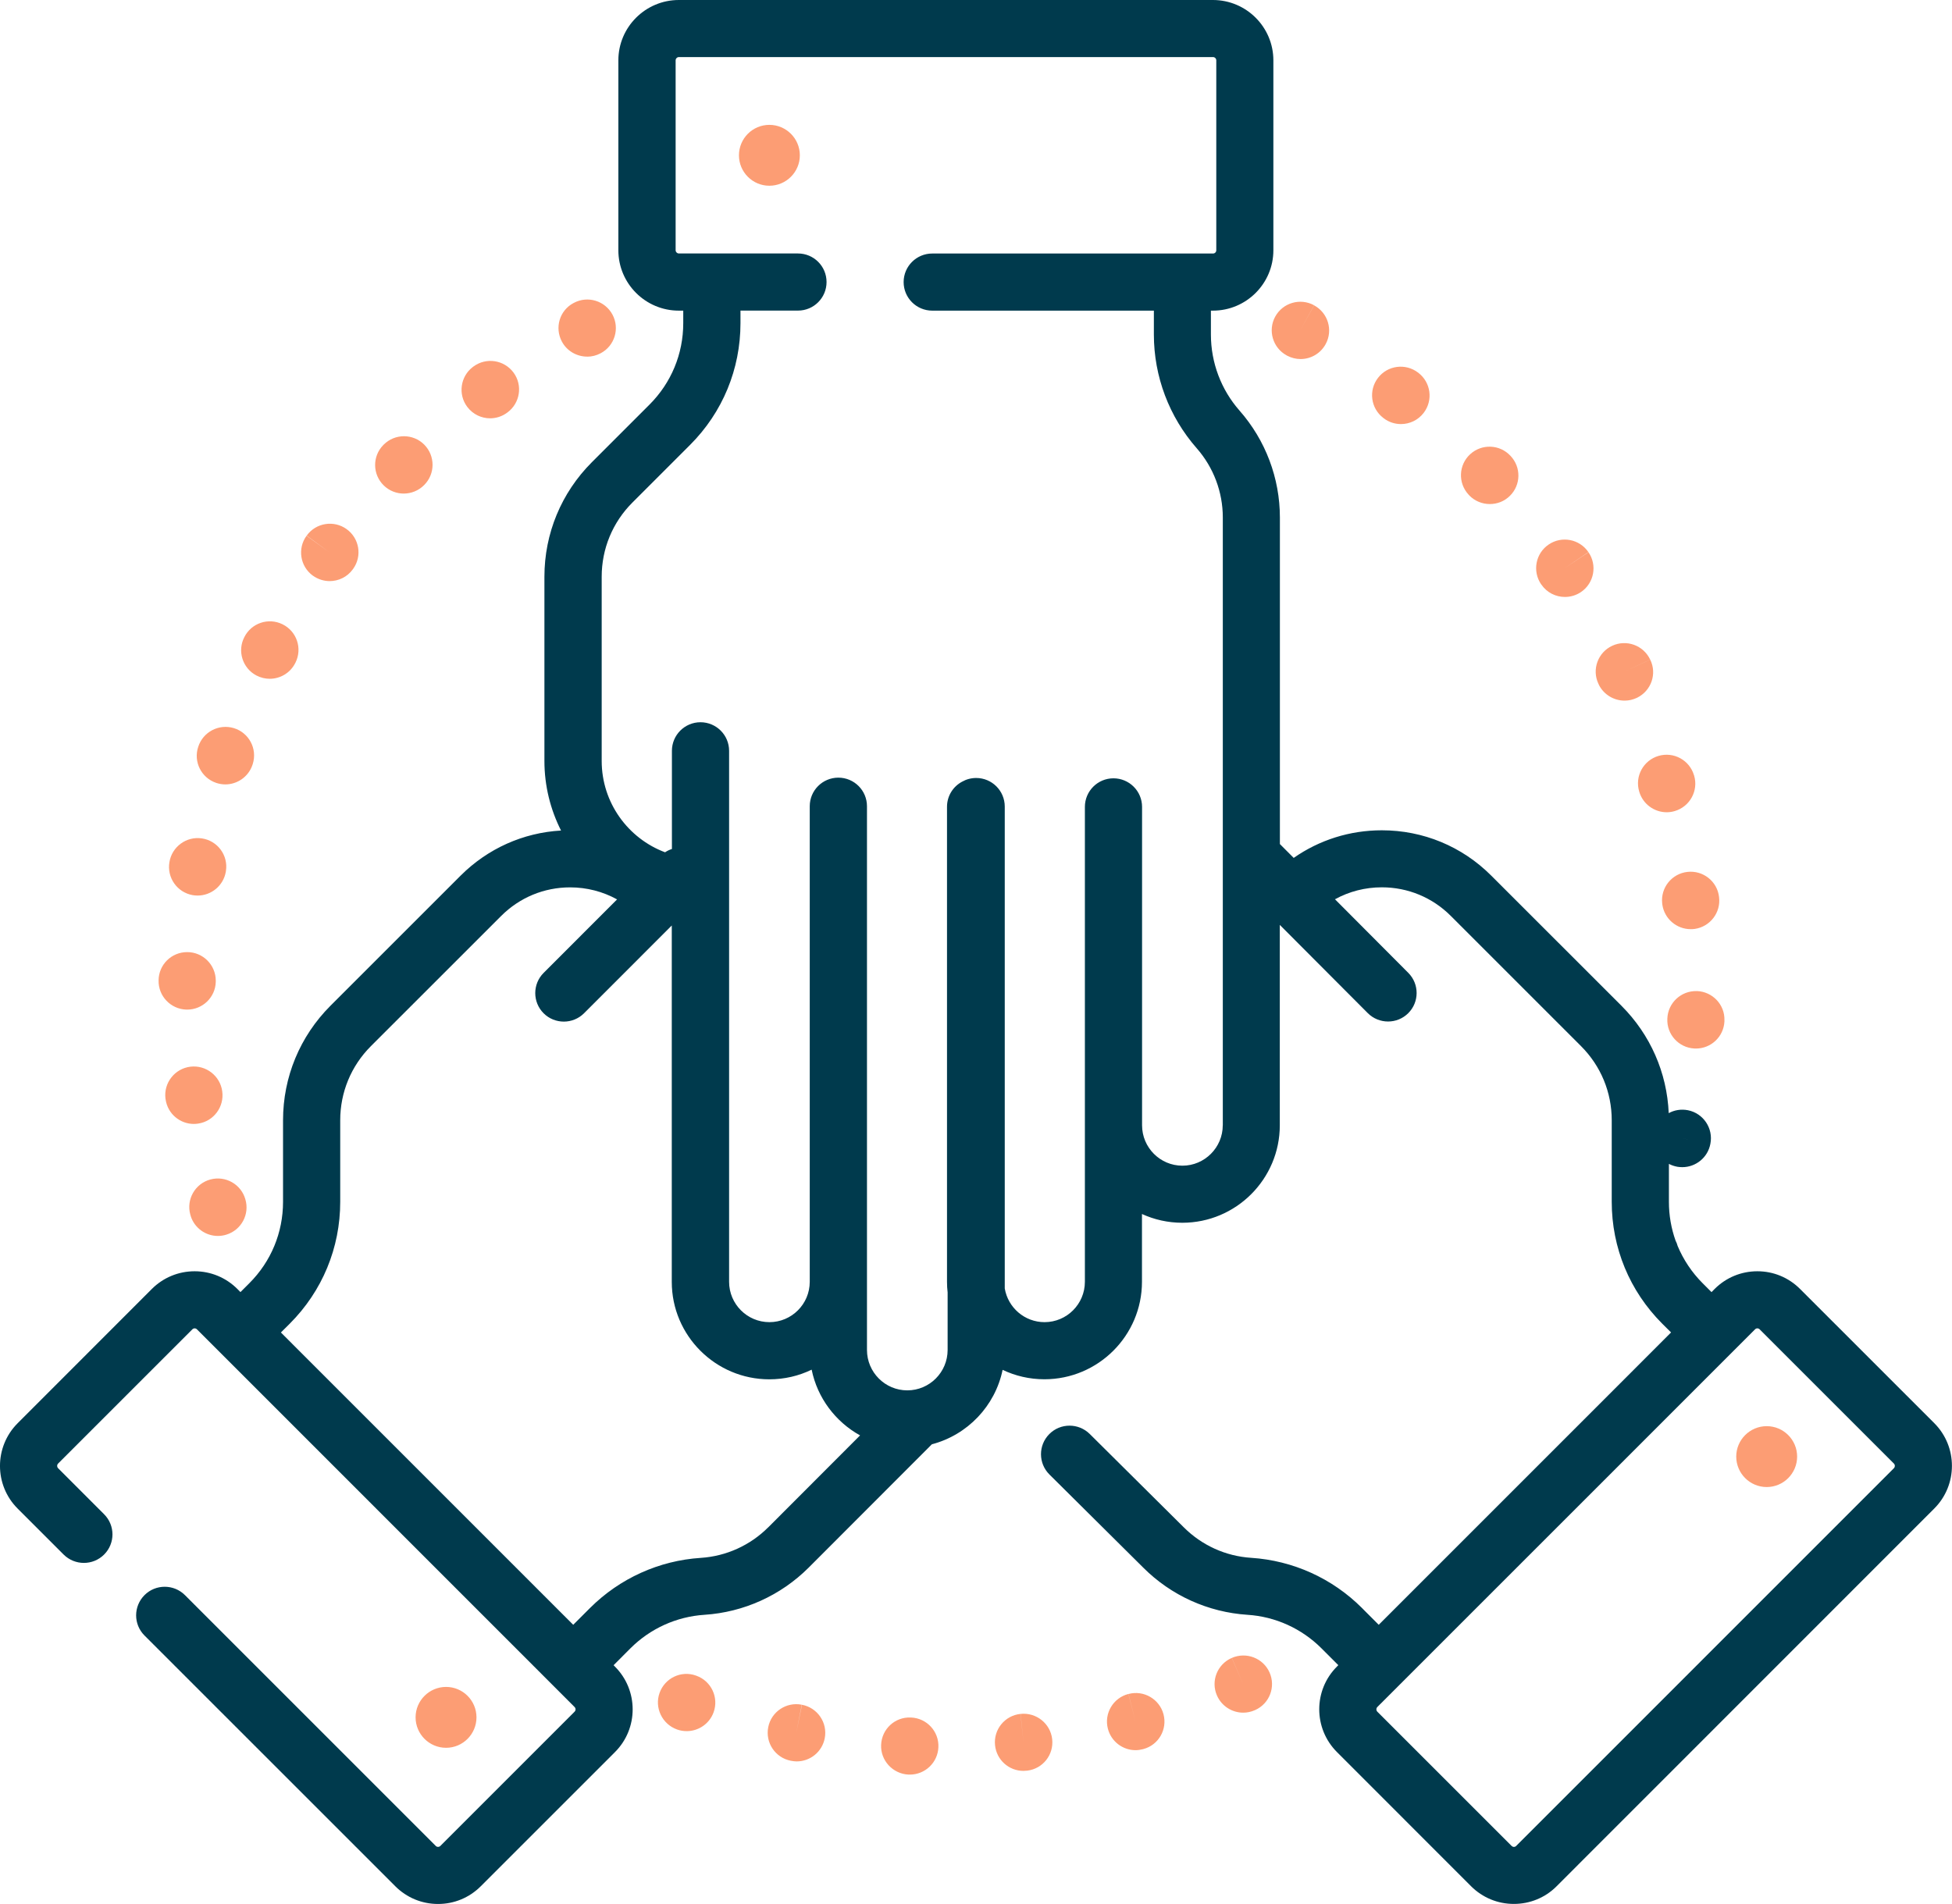 <svg width="41" height="40" viewBox="0 0 41 40" fill="none" xmlns="http://www.w3.org/2000/svg">
<g clip-path="url(#clip0_38454_7892)">
<path d="M40.629 29.899L37.809 27.079C37.569 26.839 37.251 26.707 36.912 26.707C36.573 26.707 36.254 26.839 36.014 27.079L35.949 27.145L35.764 26.96C35.535 26.731 35.358 26.464 35.237 26.175C35.227 26.137 35.213 26.099 35.194 26.064C35.102 25.805 35.054 25.531 35.054 25.249V24.451C35.108 24.48 35.169 24.5 35.233 24.512C35.267 24.517 35.301 24.52 35.335 24.52C35.62 24.52 35.872 24.317 35.925 24.029C35.989 23.705 35.779 23.389 35.454 23.324C35.31 23.296 35.169 23.32 35.05 23.385C35.013 22.533 34.664 21.737 34.058 21.13L31.322 18.395C30.709 17.781 29.892 17.443 29.024 17.443C28.352 17.443 27.712 17.646 27.173 18.023L26.883 17.732V10.873C26.883 10.046 26.582 9.248 26.036 8.627C25.648 8.186 25.434 7.618 25.434 7.029V6.526H25.476C26.176 6.526 26.746 5.958 26.746 5.258V1.268C26.746 0.569 26.177 0 25.476 0H14.258C13.558 0 12.988 0.569 12.988 1.268V5.257C12.988 5.957 13.557 6.526 14.258 6.526H14.351V6.789C14.351 7.435 14.099 8.043 13.642 8.5L12.431 9.711C11.789 10.354 11.435 11.208 11.435 12.117V15.986C11.435 16.512 11.562 17.008 11.784 17.448C10.987 17.494 10.246 17.826 9.676 18.394L6.941 21.129C6.299 21.772 5.945 22.627 5.945 23.535V25.248C5.945 25.895 5.693 26.503 5.236 26.959L5.053 27.142C5.053 27.142 5.051 27.144 5.05 27.144L4.985 27.078C4.745 26.839 4.427 26.707 4.088 26.707C3.749 26.707 3.43 26.839 3.19 27.078L0.371 29.899C-0.124 30.394 -0.124 31.199 0.371 31.693L1.336 32.658C1.571 32.892 1.951 32.893 2.186 32.659C2.421 32.425 2.421 32.045 2.186 31.811L1.221 30.845C1.194 30.817 1.194 30.773 1.221 30.746L4.041 27.926C4.067 27.9 4.109 27.9 4.136 27.926L4.626 28.416L11.319 35.111L12.068 35.861C12.096 35.889 12.096 35.932 12.068 35.96L9.249 38.78C9.222 38.806 9.179 38.806 9.153 38.78L3.885 33.511C3.651 33.277 3.27 33.276 3.036 33.51C2.801 33.745 2.8 34.124 3.035 34.359L8.303 39.627C8.543 39.867 8.862 39.999 9.201 39.999C9.54 39.999 9.858 39.867 10.098 39.627L12.918 36.807C13.412 36.313 13.412 35.509 12.918 35.014L12.888 34.983L13.243 34.627C13.659 34.212 14.21 33.962 14.797 33.924C15.622 33.87 16.399 33.518 16.984 32.934L19.573 30.342C20.32 30.146 20.902 29.539 21.059 28.778C21.325 28.905 21.623 28.976 21.937 28.976C23.067 28.976 23.986 28.057 23.986 26.928V25.504C24.244 25.622 24.531 25.688 24.833 25.688C25.963 25.688 26.881 24.769 26.881 23.64V19.43L28.729 21.284C28.846 21.401 29 21.46 29.155 21.46C29.309 21.46 29.461 21.402 29.578 21.286C29.813 21.053 29.814 20.673 29.58 20.438L28.04 18.892C28.338 18.728 28.674 18.641 29.024 18.641C29.571 18.641 30.085 18.854 30.472 19.241L33.207 21.976C33.624 22.393 33.853 22.946 33.853 23.535V25.247C33.853 26.214 34.229 27.122 34.912 27.806L35.099 27.992L34.228 28.864L28.959 34.134L28.665 33.84C28.665 33.84 28.659 33.834 28.656 33.831L28.605 33.779C27.982 33.157 27.157 32.784 26.279 32.727C25.745 32.693 25.243 32.465 24.863 32.085L22.889 30.125C22.654 29.892 22.273 29.892 22.04 30.127C21.806 30.362 21.807 30.742 22.042 30.976L24.014 32.934C24.599 33.519 25.376 33.87 26.201 33.924C26.788 33.961 27.339 34.212 27.755 34.627L27.784 34.656C27.8 34.673 27.816 34.69 27.833 34.705L28.11 34.982L28.08 35.013C27.586 35.507 27.586 36.311 28.08 36.806L30.899 39.627C31.14 39.867 31.459 39.998 31.797 39.998C32.136 39.998 32.456 39.867 32.695 39.627L40.628 31.691C41.122 31.197 41.122 30.393 40.628 29.898L40.629 29.899ZM35.458 23.936L35.446 23.934L35.337 23.912L35.458 23.936ZM16.135 32.087C15.757 32.465 15.254 32.693 14.721 32.728C13.843 32.784 13.017 33.159 12.394 33.78L12.04 34.134L11.721 33.815C11.717 33.811 11.713 33.806 11.709 33.803L5.9 27.993L6.087 27.807C6.77 27.123 7.146 26.215 7.146 25.248V23.535C7.146 22.947 7.375 22.393 7.791 21.977L10.527 19.242C10.914 18.855 11.428 18.642 11.975 18.642C12.325 18.642 12.663 18.73 12.961 18.895L11.418 20.439C11.184 20.673 11.184 21.053 11.418 21.287C11.535 21.404 11.689 21.462 11.843 21.462C11.996 21.462 12.15 21.404 12.268 21.286L14.11 19.443V26.93C14.11 28.059 15.03 28.977 16.159 28.977C16.477 28.977 16.779 28.905 17.048 28.774C17.169 29.369 17.55 29.87 18.065 30.155L16.134 32.089L16.135 32.087ZM25.683 23.64C25.683 24.108 25.302 24.489 24.835 24.489C24.368 24.489 23.988 24.108 23.988 23.64V16.951C23.988 16.62 23.719 16.351 23.387 16.351C23.056 16.351 22.787 16.62 22.787 16.951V26.928C22.787 27.396 22.407 27.776 21.94 27.776C21.52 27.776 21.172 27.47 21.104 27.068V16.944C21.104 16.613 20.835 16.344 20.504 16.344C20.397 16.344 20.296 16.372 20.21 16.421C20.02 16.521 19.891 16.72 19.891 16.95V26.927C19.891 27.003 19.895 27.078 19.904 27.152V28.36C19.904 28.828 19.524 29.209 19.057 29.209C18.59 29.209 18.21 28.828 18.21 28.36V16.937C18.21 16.606 17.941 16.337 17.609 16.337C17.277 16.337 17.008 16.606 17.008 16.937V26.928C17.008 27.396 16.628 27.776 16.161 27.776C15.694 27.776 15.314 27.396 15.314 26.928V15.773C15.314 15.442 15.045 15.173 14.713 15.173C14.382 15.173 14.113 15.442 14.113 15.773V17.836C14.062 17.852 14.014 17.875 13.969 17.905C13.192 17.614 12.638 16.863 12.638 15.986V12.116C12.638 11.528 12.867 10.974 13.283 10.558L14.494 9.347C15.178 8.663 15.553 7.755 15.553 6.788V6.525H16.761C17.093 6.525 17.361 6.256 17.361 5.925C17.361 5.594 17.093 5.325 16.761 5.325H14.26C14.223 5.325 14.191 5.294 14.191 5.257V1.268C14.191 1.231 14.222 1.199 14.26 1.199H25.478C25.517 1.199 25.547 1.231 25.547 1.268V5.257C25.547 5.296 25.517 5.326 25.478 5.326H19.581C19.249 5.326 18.98 5.595 18.98 5.926C18.98 6.257 19.249 6.526 19.581 6.526H24.236V7.028C24.236 7.908 24.556 8.756 25.136 9.417C25.489 9.819 25.684 10.336 25.684 10.871V23.641L25.683 23.64ZM39.779 30.845L31.846 38.78C31.833 38.793 31.817 38.8 31.798 38.8C31.779 38.8 31.764 38.793 31.75 38.78L28.93 35.96C28.903 35.932 28.903 35.889 28.93 35.861L29.384 35.407L33.99 30.801L36.864 27.926C36.89 27.9 36.933 27.9 36.959 27.926L39.779 30.746C39.806 30.773 39.806 30.817 39.779 30.845H39.779Z" fill="#003A4D"/>
<path d="M16.845 35.814L16.725 36.401L16.841 35.813C16.516 35.749 16.2 35.96 16.136 36.285C16.072 36.611 16.283 36.926 16.609 36.99C16.61 36.99 16.619 36.992 16.62 36.992C16.659 36.999 16.696 37.004 16.734 37.004C17.017 37.004 17.268 36.804 17.323 36.517C17.386 36.191 17.172 35.877 16.846 35.814L16.845 35.814ZM21.437 36.006L21.497 36.603L21.435 36.006C21.105 36.04 20.865 36.335 20.9 36.664C20.931 36.973 21.192 37.203 21.496 37.203C21.517 37.203 21.538 37.201 21.559 37.199L21.576 37.198C21.904 37.159 22.137 36.864 22.1 36.536C22.063 36.208 21.766 35.972 21.438 36.006H21.437ZM19.138 36.082H19.129C18.798 36.067 18.521 36.324 18.507 36.655C18.492 36.986 18.753 37.266 19.083 37.281C19.093 37.281 19.102 37.281 19.111 37.281C19.43 37.281 19.696 37.03 19.71 36.708C19.726 36.377 19.469 36.097 19.138 36.082ZM14.626 35.204L14.619 35.201C14.307 35.089 13.966 35.252 13.854 35.564C13.742 35.876 13.908 36.221 14.22 36.333C14.288 36.357 14.356 36.368 14.424 36.368C14.669 36.368 14.901 36.216 14.989 35.971C15.101 35.659 14.939 35.316 14.627 35.204H14.626ZM23.703 35.587L23.851 36.168L23.701 35.587C23.38 35.67 23.187 35.997 23.27 36.317C23.34 36.588 23.584 36.768 23.851 36.768C23.901 36.768 23.951 36.761 24.002 36.748C24.004 36.748 24.015 36.745 24.018 36.744C24.337 36.657 24.523 36.33 24.438 36.012C24.353 35.694 24.024 35.503 23.705 35.587H23.703ZM25.874 34.83L26.112 35.38L25.872 34.83C25.567 34.963 25.428 35.316 25.561 35.619C25.66 35.845 25.881 35.98 26.112 35.98C26.192 35.98 26.274 35.964 26.351 35.93C26.354 35.929 26.363 35.925 26.366 35.924C26.667 35.788 26.8 35.435 26.665 35.134C26.531 34.833 26.176 34.697 25.873 34.83H25.874ZM12.333 7.493C12.429 7.493 12.527 7.469 12.617 7.421C12.91 7.266 13.021 6.903 12.865 6.61C12.708 6.318 12.345 6.207 12.053 6.363L12.045 6.367C11.753 6.523 11.646 6.884 11.802 7.176C11.909 7.377 12.118 7.492 12.334 7.492L12.333 7.493ZM5.386 14.191C5.475 14.237 5.57 14.26 5.665 14.26C5.881 14.26 6.09 14.143 6.197 13.938L6.208 13.917C6.354 13.62 6.232 13.261 5.934 13.115C5.638 12.969 5.281 13.089 5.133 13.383C4.98 13.675 5.093 14.037 5.386 14.191ZM4.54 16.447C4.605 16.468 4.669 16.479 4.733 16.479C4.983 16.479 5.217 16.321 5.302 16.071L5.31 16.047C5.408 15.73 5.23 15.394 4.913 15.297C4.598 15.201 4.265 15.375 4.164 15.688C4.058 16.001 4.227 16.341 4.541 16.447H4.54ZM6.571 12.093C6.678 12.17 6.802 12.208 6.924 12.208C7.11 12.208 7.294 12.122 7.41 11.961L7.418 11.95C7.611 11.681 7.548 11.307 7.279 11.115C7.01 10.922 6.634 10.984 6.442 11.252L6.925 11.608L6.439 11.255C6.244 11.523 6.303 11.898 6.571 12.094V12.093ZM10.295 8.788C10.421 8.788 10.548 8.748 10.657 8.666C10.924 8.47 10.983 8.095 10.787 7.828C10.59 7.561 10.215 7.502 9.947 7.698L9.932 7.709C9.668 7.909 9.616 8.287 9.816 8.55C9.935 8.706 10.113 8.788 10.295 8.788ZM4.004 25.542C4.083 25.799 4.32 25.965 4.577 25.965C4.636 25.965 4.696 25.956 4.754 25.938C5.07 25.841 5.248 25.508 5.153 25.193C5.063 24.878 4.736 24.693 4.418 24.779C4.098 24.866 3.909 25.196 3.997 25.516C3.998 25.522 4.002 25.536 4.005 25.542H4.004ZM8.479 10.369C8.636 10.369 8.792 10.309 8.91 10.189C9.144 9.955 9.144 9.575 8.91 9.34C8.675 9.106 8.295 9.106 8.06 9.34L8.05 9.35C7.818 9.587 7.823 9.966 8.06 10.198C8.177 10.312 8.328 10.369 8.48 10.369H8.479ZM4.668 22.927C4.625 22.602 4.327 22.371 4.001 22.409C3.672 22.448 3.436 22.747 3.475 23.076L3.479 23.1C3.523 23.398 3.779 23.612 4.072 23.612C4.101 23.612 4.13 23.609 4.16 23.605C4.487 23.558 4.713 23.254 4.668 22.928V22.927ZM3.913 21.21C3.92 21.21 3.925 21.21 3.932 21.21C4.255 21.21 4.523 20.953 4.532 20.628V20.602C4.532 20.271 4.263 20.002 3.932 20.002C3.6 20.002 3.335 20.266 3.331 20.594C3.322 20.924 3.583 21.199 3.913 21.21ZM4.045 18.805C4.081 18.811 4.116 18.814 4.151 18.814C4.436 18.814 4.689 18.61 4.742 18.32C4.744 18.311 4.745 18.302 4.746 18.294C4.795 17.966 4.568 17.661 4.239 17.613C3.915 17.565 3.612 17.788 3.559 18.11C3.502 18.436 3.719 18.746 4.045 18.805ZM32.376 12.282C32.492 12.451 32.679 12.541 32.87 12.541C32.987 12.541 33.106 12.507 33.21 12.436C33.483 12.249 33.552 11.874 33.365 11.602L32.866 11.935L33.363 11.599C33.176 11.324 32.803 11.253 32.529 11.439C32.254 11.624 32.183 11.998 32.368 12.272L32.376 12.282ZM35.443 18.317C35.113 18.354 34.876 18.651 34.913 18.98L34.916 19.005C34.96 19.304 35.217 19.52 35.511 19.52C35.539 19.52 35.568 19.519 35.596 19.515C35.922 19.468 36.149 19.168 36.107 18.844C36.07 18.515 35.771 18.28 35.443 18.317H35.443ZM34.429 16.625L34.431 16.633C34.508 16.894 34.748 17.064 35.007 17.064C35.063 17.064 35.12 17.056 35.177 17.039C35.495 16.945 35.677 16.612 35.584 16.295L35.581 16.287C35.487 15.968 35.154 15.787 34.836 15.88C34.518 15.974 34.335 16.307 34.429 16.625ZM33.581 14.383C33.686 14.595 33.9 14.719 34.123 14.719C34.212 14.719 34.301 14.699 34.386 14.658C34.684 14.511 34.808 14.154 34.661 13.857L34.117 14.11L34.66 13.856C34.519 13.556 34.162 13.427 33.862 13.567C33.562 13.707 33.432 14.065 33.573 14.364L33.582 14.382L33.581 14.383ZM30.863 10.41C30.981 10.53 31.136 10.589 31.292 10.589C31.448 10.589 31.596 10.533 31.713 10.418C31.948 10.188 31.953 9.813 31.726 9.576C31.501 9.333 31.122 9.319 30.879 9.543C30.636 9.767 30.62 10.146 30.845 10.39L30.864 10.41H30.863ZM35.638 20.821C35.308 20.812 35.032 21.071 35.021 21.401C35.005 21.73 35.258 22.009 35.587 22.027C35.598 22.027 35.609 22.028 35.621 22.028C35.938 22.028 36.203 21.781 36.22 21.461V21.436C36.231 21.105 35.969 20.831 35.638 20.82V20.821ZM27.022 7.465L27.037 7.473C27.127 7.52 27.223 7.543 27.317 7.543C27.531 7.543 27.738 7.428 27.846 7.226C28.003 6.935 27.893 6.572 27.602 6.415L27.311 6.939L27.601 6.413C27.31 6.254 26.945 6.36 26.785 6.651C26.626 6.941 26.733 7.306 27.023 7.465H27.022ZM29.054 8.78L29.064 8.787C29.172 8.87 29.3 8.909 29.426 8.909C29.608 8.909 29.787 8.827 29.905 8.671C30.105 8.407 30.054 8.032 29.79 7.831L29.786 7.828C29.522 7.626 29.146 7.675 28.944 7.938C28.741 8.201 28.791 8.578 29.054 8.779V8.78ZM16.16 2.623C15.807 2.623 15.521 2.91 15.521 3.263C15.521 3.615 15.807 3.902 16.16 3.902C16.512 3.902 16.8 3.615 16.8 3.263C16.8 2.91 16.513 2.623 16.16 2.623ZM37.108 29.961C36.755 29.961 36.468 30.248 36.468 30.6C36.468 30.953 36.755 31.24 37.108 31.24C37.461 31.24 37.747 30.953 37.747 30.6C37.747 30.248 37.461 29.961 37.108 29.961ZM10.008 36.078C10.008 35.726 9.722 35.439 9.369 35.439C9.017 35.439 8.729 35.726 8.729 36.078C8.729 36.431 9.016 36.718 9.369 36.718C9.722 36.718 10.008 36.431 10.008 36.078Z" fill="#FC9D74"/>
</g>
<defs>
<clipPath id="clip0_38454_7892">
<rect width="41" height="40" fill="white"/>
</clipPath>
</defs>
</svg>
